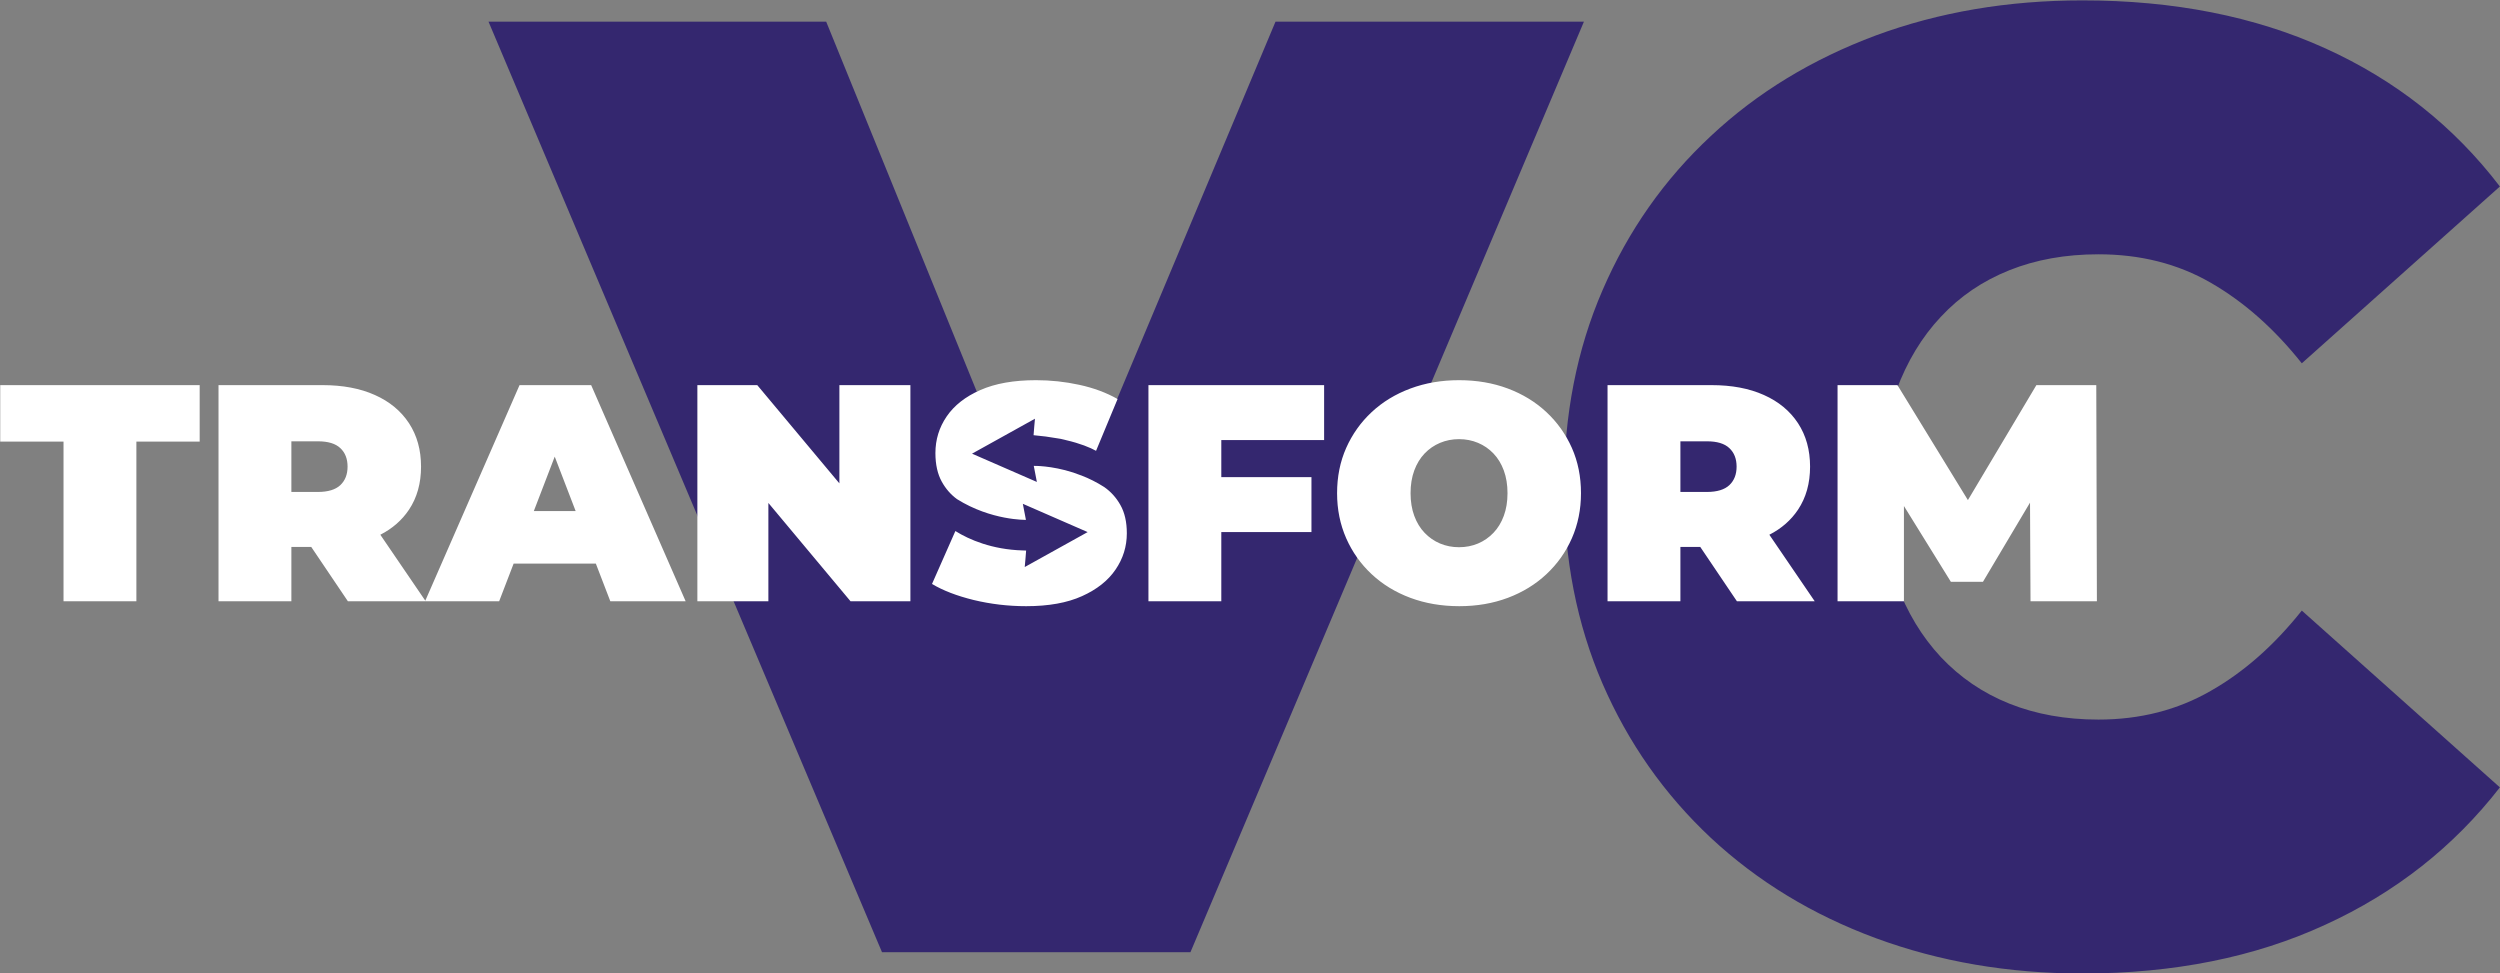 <?xml version="1.0" encoding="UTF-8" standalone="no"?>
<!DOCTYPE svg PUBLIC "-//W3C//DTD SVG 1.1//EN" "http://www.w3.org/Graphics/SVG/1.1/DTD/svg11.dtd">
<svg width="100%" height="100%" viewBox="0 0 1513 589" version="1.1" xmlns="http://www.w3.org/2000/svg" xmlns:xlink="http://www.w3.org/1999/xlink" xml:space="preserve" xmlns:serif="http://www.serif.com/" style="fill-rule:evenodd;clip-rule:evenodd;stroke-linejoin:round;stroke-miterlimit:2;">
    <rect x="0" y="0" width="1513" height="589" fill="#808080" stroke="none"/>
    <g transform="matrix(1,0,0,1,-508.224,-908.536)">
        <g transform="matrix(16.091,0,0,16.091,-10171.8,-21623.3)">
            <path d="M702.903,1414.97C704.275,1414.98 705.593,1415.64 705.593,1415.64L711.7,1401.09L723.3,1401.09L708.5,1436.09L696.9,1436.09L682.1,1401.09L694.8,1401.09L700.621,1415.39C700.621,1415.39 701.59,1414.96 702.903,1414.97ZM742.05,1436.89C739.25,1436.89 736.658,1436.44 734.275,1435.56C731.892,1434.68 729.825,1433.42 728.075,1431.79C726.325,1430.15 724.967,1428.22 724,1425.99C723.033,1423.75 722.55,1421.29 722.55,1418.59C722.55,1415.89 723.033,1413.42 724,1411.19C724.967,1408.95 726.325,1407.02 728.075,1405.39C729.825,1403.75 731.892,1402.5 734.275,1401.61C736.658,1400.73 739.25,1400.29 742.05,1400.29C745.483,1400.29 748.525,1400.89 751.175,1402.09C753.825,1403.29 756.017,1405.02 757.75,1407.29L750.3,1413.94C749.267,1412.64 748.125,1411.63 746.875,1410.91C745.625,1410.19 744.217,1409.84 742.65,1409.84C741.417,1409.84 740.3,1410.04 739.3,1410.44C738.3,1410.84 737.442,1411.42 736.725,1412.19C736.008,1412.95 735.45,1413.88 735.05,1414.96C734.65,1416.05 734.45,1417.25 734.45,1418.59C734.45,1419.92 734.65,1421.13 735.05,1422.21C735.45,1423.3 736.008,1424.22 736.725,1424.99C737.442,1425.75 738.3,1426.34 739.3,1426.74C740.3,1427.14 741.417,1427.34 742.65,1427.34C744.217,1427.34 745.625,1426.98 746.875,1426.26C748.125,1425.55 749.267,1424.54 750.3,1423.24L757.75,1429.89C756.017,1432.12 753.825,1433.85 751.175,1435.06C748.525,1436.28 745.483,1436.89 742.05,1436.89Z" style="fill:rgb(52,39,111);"/>
        </g>
        <g transform="matrix(3.737,0,0,3.737,-2044.94,-4094.26)">
            <path d="M838.191,1419.55C837.194,1418.82 836.381,1417.89 835.75,1416.76C835.05,1415.51 834.7,1413.95 834.7,1412.09C834.7,1409.92 835.308,1407.94 836.525,1406.16C837.742,1404.38 839.558,1402.95 841.975,1401.89C844.392,1400.82 847.4,1400.29 851,1400.29C853.367,1400.29 855.7,1400.54 858,1401.04C860.3,1401.54 862.367,1402.3 864.2,1403.34L860.716,1411.73C859.738,1411.19 858.141,1410.53 855.852,1410C855.776,1409.98 855.701,1409.96 855.625,1409.94C855.232,1409.83 854.798,1409.75 854.344,1409.69C853.229,1409.49 851.982,1409.32 850.597,1409.2C850.578,1409.2 850.822,1406.53 850.822,1406.53L840.632,1412.19L851.131,1416.77L850.63,1414.17C850.63,1414.17 853.434,1414.09 857.029,1415.25C857.39,1415.38 857.748,1415.52 858.1,1415.64C858.196,1415.67 858.291,1415.7 858.385,1415.74C859.572,1416.2 860.813,1416.81 862.045,1417.6C863.116,1418.35 863.985,1419.31 864.65,1420.49C865.35,1421.72 865.7,1423.25 865.7,1425.09C865.7,1427.22 865.092,1429.18 863.875,1430.96C862.658,1432.75 860.85,1434.18 858.45,1435.26C856.05,1436.35 853.033,1436.89 849.4,1436.89C846.467,1436.89 843.633,1436.55 840.9,1435.89C838.167,1435.22 835.917,1434.35 834.15,1433.29L837.934,1424.72C840.198,1426.14 843.905,1427.71 848.778,1427.86C848.985,1427.87 849.19,1427.88 849.392,1427.88C849.395,1428.04 849.166,1430.55 849.166,1430.55L859.355,1424.89L848.857,1420.31L849.358,1422.91C849.358,1422.91 843.739,1423.03 838.191,1419.55ZM764.05,1436.09L739.55,1436.09L733.614,1427.29L730.4,1427.29L730.4,1436.09L718.6,1436.09L718.6,1401.09L735.45,1401.09C738.717,1401.09 741.542,1401.62 743.925,1402.69C746.308,1403.75 748.15,1405.28 749.45,1407.26C750.75,1409.25 751.4,1411.59 751.4,1414.29C751.4,1416.99 750.75,1419.31 749.45,1421.26C748.315,1422.96 746.766,1424.32 744.805,1425.32L752.089,1436L767.35,1401.09L778.95,1401.09L794.25,1436.09L782.05,1436.09L779.706,1429.99L766.395,1429.99L764.05,1436.09ZM776.439,1421.49L773.05,1412.67L769.662,1421.49L776.439,1421.49ZM730.4,1418.39L734.7,1418.39C736.333,1418.39 737.542,1418.02 738.325,1417.29C739.108,1416.55 739.5,1415.55 739.5,1414.29C739.5,1413.02 739.108,1412.02 738.325,1411.29C737.542,1410.55 736.333,1410.19 734.7,1410.19L730.4,1410.19L730.4,1418.39ZM693.5,1436.09L693.5,1410.24L683.25,1410.24L683.25,1401.09L715.55,1401.09L715.55,1410.24L705.3,1410.24L705.3,1436.09L693.5,1436.09ZM807.65,1420.17L807.65,1436.09L796.15,1436.09L796.15,1401.09L805.85,1401.09L819.15,1417L819.15,1401.09L830.65,1401.09L830.65,1436.09L820.95,1436.09L807.65,1420.17ZM881,1424.89L881,1436.09L869.2,1436.09L869.2,1401.09L897.65,1401.09L897.65,1409.99L881,1409.99L881,1415.99L895.6,1415.99L895.6,1424.89L881,1424.89ZM919.55,1436.89C916.683,1436.89 914.042,1436.44 911.625,1435.54C909.208,1434.64 907.117,1433.36 905.35,1431.71C903.583,1430.06 902.208,1428.12 901.225,1425.89C900.242,1423.65 899.75,1421.22 899.75,1418.59C899.75,1415.92 900.242,1413.48 901.225,1411.26C902.208,1409.05 903.583,1407.11 905.35,1405.46C907.117,1403.81 909.208,1402.54 911.625,1401.64C914.042,1400.74 916.667,1400.29 919.5,1400.29C922.367,1400.29 925,1400.74 927.4,1401.64C929.8,1402.54 931.883,1403.81 933.65,1405.46C935.417,1407.11 936.792,1409.05 937.775,1411.26C938.758,1413.48 939.25,1415.92 939.25,1418.59C939.25,1421.22 938.758,1423.65 937.775,1425.89C936.792,1428.12 935.417,1430.06 933.65,1431.71C931.883,1433.36 929.8,1434.64 927.4,1435.54C925,1436.44 922.383,1436.89 919.55,1436.89ZM919.5,1427.34C920.6,1427.34 921.625,1427.14 922.575,1426.74C923.525,1426.34 924.358,1425.76 925.075,1425.01C925.792,1424.26 926.35,1423.35 926.75,1422.26C927.15,1421.18 927.35,1419.95 927.35,1418.59C927.35,1417.22 927.15,1416 926.75,1414.91C926.35,1413.83 925.792,1412.91 925.075,1412.16C924.358,1411.41 923.525,1410.84 922.575,1410.44C921.625,1410.04 920.6,1409.84 919.5,1409.84C918.4,1409.84 917.375,1410.04 916.425,1410.44C915.475,1410.84 914.642,1411.41 913.925,1412.16C913.208,1412.91 912.65,1413.83 912.25,1414.91C911.85,1416 911.65,1417.22 911.65,1418.59C911.65,1419.95 911.85,1421.18 912.25,1422.26C912.65,1423.35 913.208,1424.26 913.925,1425.01C914.642,1425.76 915.475,1426.34 916.425,1426.74C917.375,1427.14 918.4,1427.34 919.5,1427.34ZM955.35,1427.29L955.35,1436.09L943.55,1436.09L943.55,1401.09L960.4,1401.09C963.667,1401.09 966.492,1401.62 968.875,1402.69C971.258,1403.75 973.1,1405.28 974.4,1407.26C975.7,1409.25 976.35,1411.59 976.35,1414.29C976.35,1416.99 975.7,1419.31 974.4,1421.26C973.265,1422.96 971.716,1424.32 969.755,1425.32L977.1,1436.09L964.5,1436.09L958.564,1427.29L955.35,1427.29ZM955.35,1418.39L959.65,1418.39C961.283,1418.39 962.492,1418.02 963.275,1417.29C964.058,1416.55 964.45,1415.55 964.45,1414.29C964.45,1413.02 964.058,1412.02 963.275,1411.29C962.492,1410.55 961.283,1410.19 959.65,1410.19L955.35,1410.19L955.35,1418.39ZM991.55,1420.67L991.55,1436.09L980.8,1436.09L980.8,1401.09L990.5,1401.09L1001.91,1419.71L1013,1401.09L1022.7,1401.09L1022.8,1436.09L1012.05,1436.09L1011.97,1420.12L1004.35,1432.94L999.15,1432.94L991.55,1420.67Z" style="fill:white;"/>
        </g>
    </g>
</svg>
